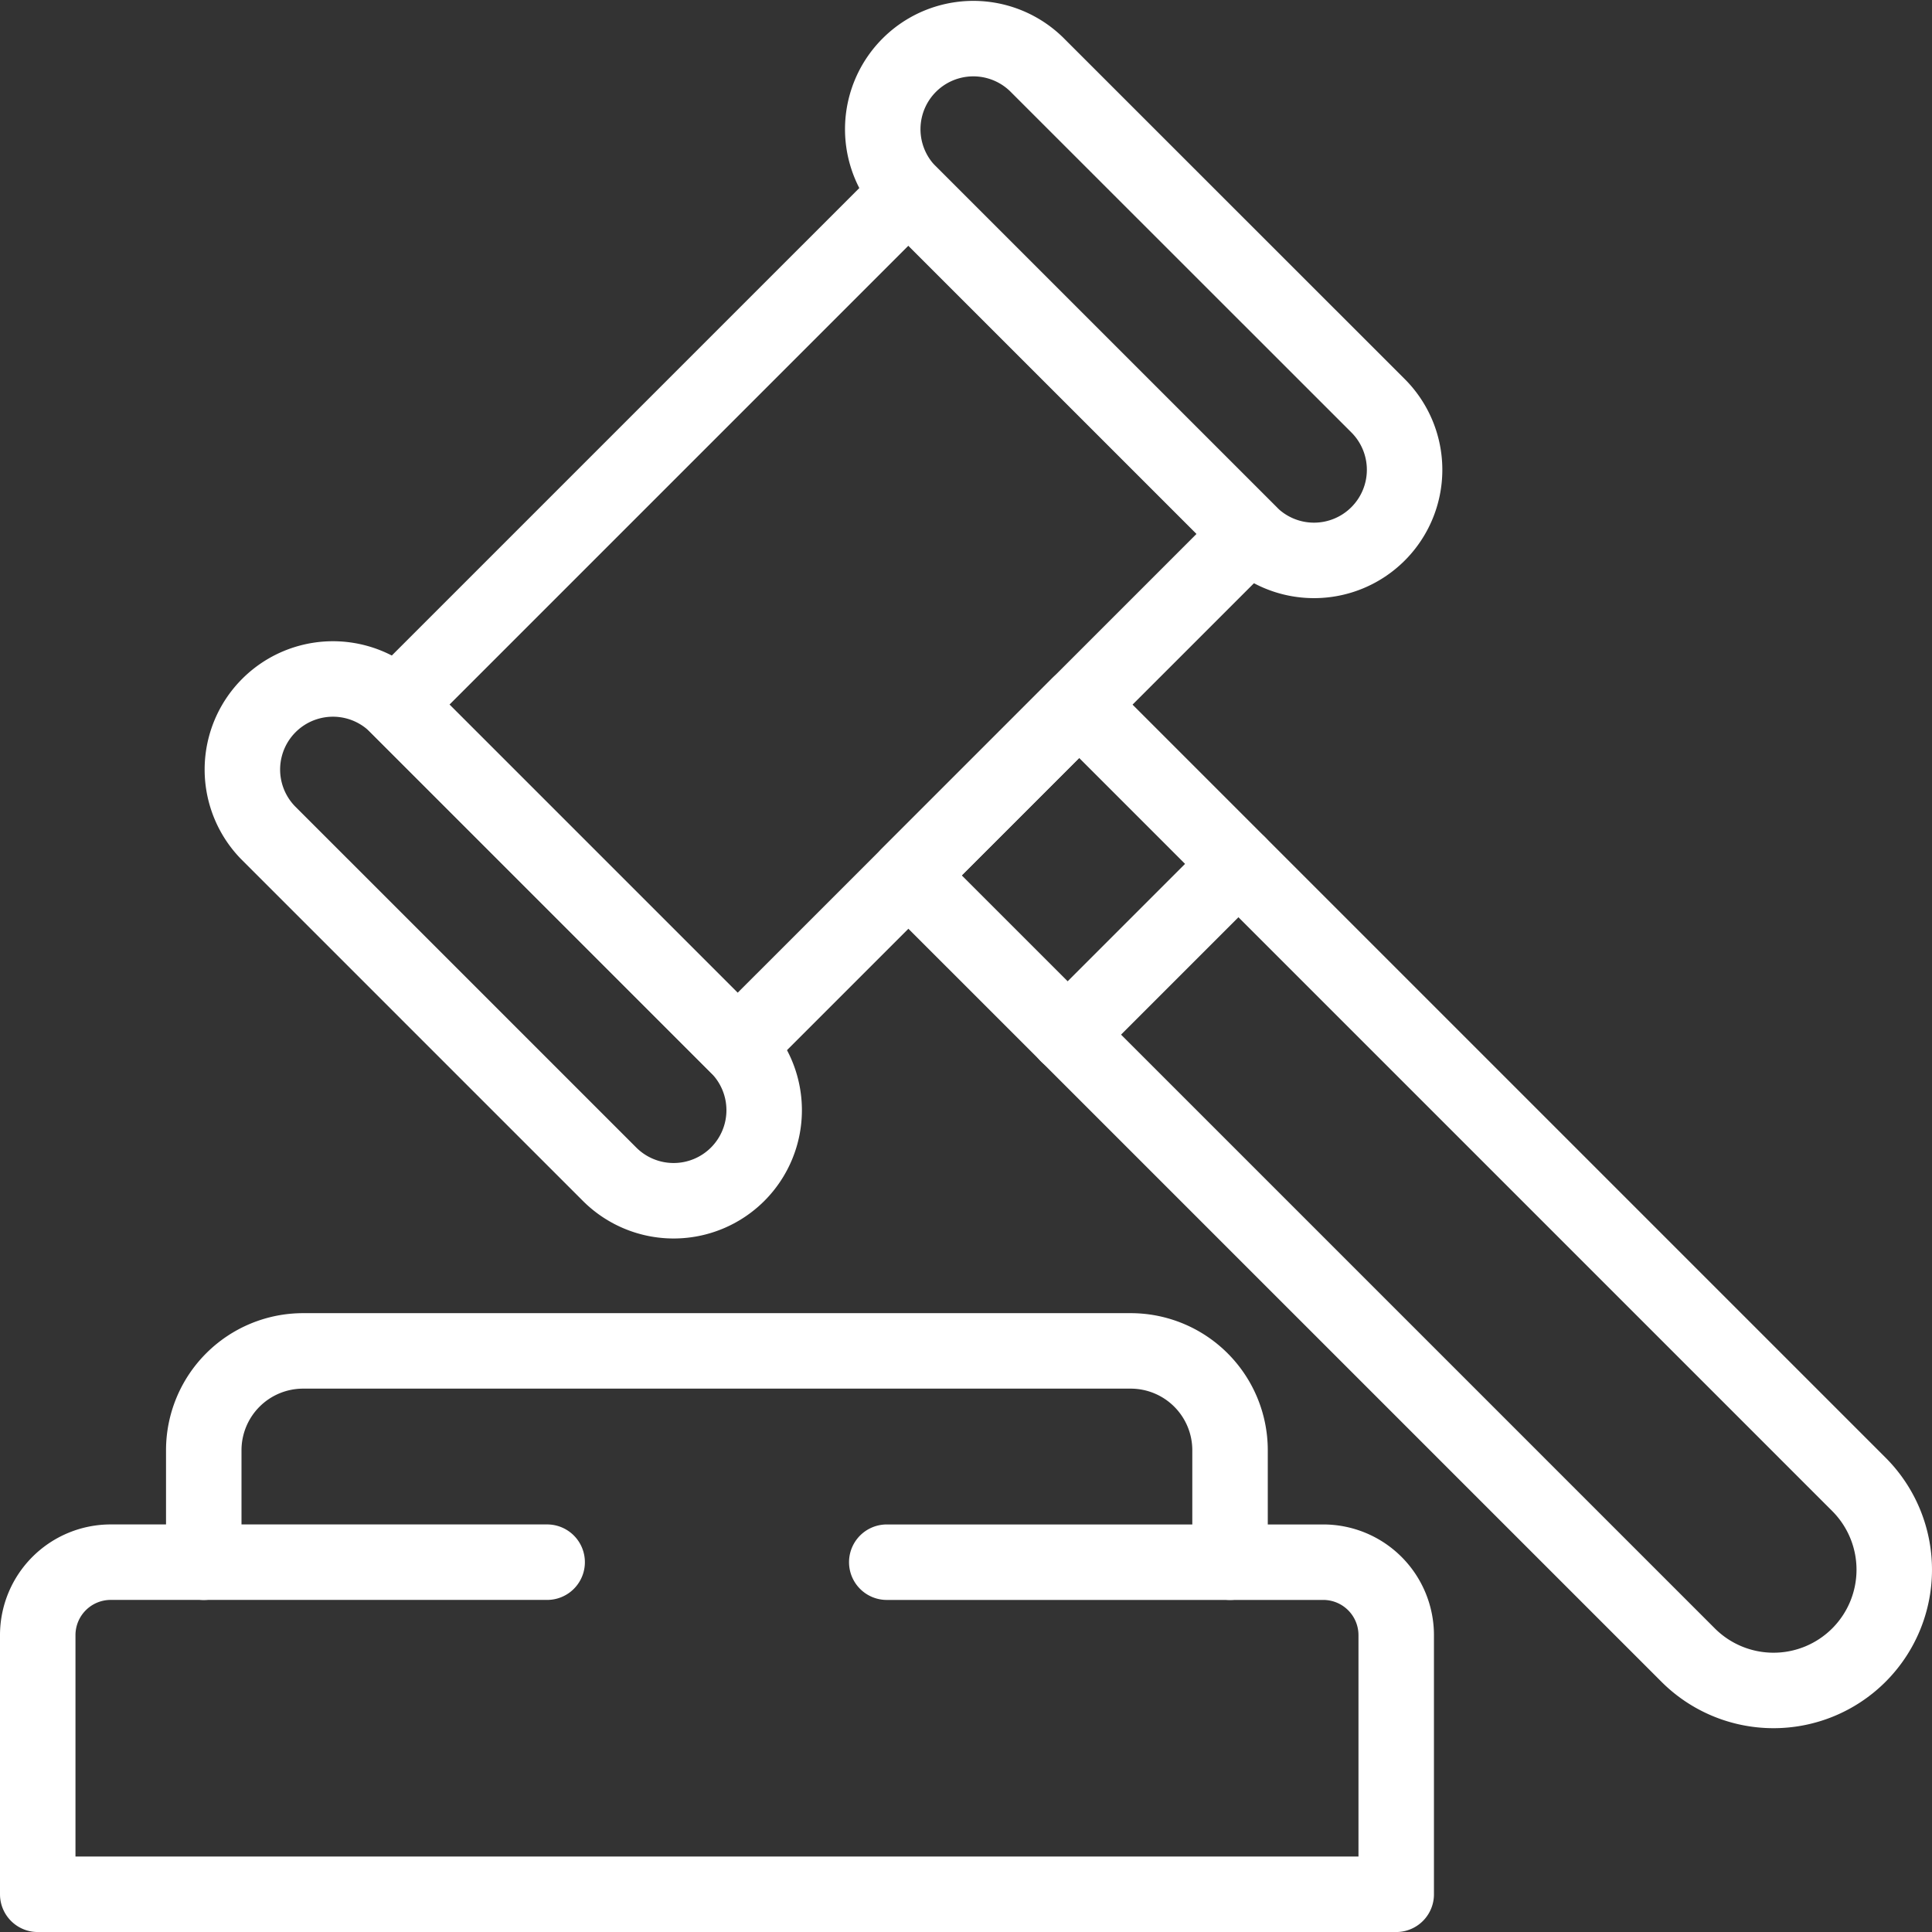 <svg xmlns="http://www.w3.org/2000/svg" xmlns:xlink="http://www.w3.org/1999/xlink" width="90" height="90" viewBox="0 0 90 90">
  <rect x="0" y="0" width="90" height="90" fill="#333333" stroke="none"/>
  <defs>
    <clipPath id="clip-path">
      <rect id="Rectangle_4" data-name="Rectangle 4" width="90" height="90" fill="#fff"/>
    </clipPath>
  </defs>
  <g id="Group_10" data-name="Group 10" clip-path="url(#clip-path)">
    <path id="Path_45" data-name="Path 45" d="M58.226,24.87,34.361,48.734l-15.91-15.91L42.316,8.96Z" fill="none" stroke="#fff" stroke-linecap="round" stroke-linejoin="round" stroke-miterlimit="10" stroke-width="3.516"/>
    <g id="Group_9" data-name="Group 9">
      <path id="Path_46" data-name="Path 46" d="M86.595,77.1a5.625,5.625,0,0,1-7.955,0L42.317,40.779l7.955-7.955L86.595,69.147A5.625,5.625,0,0,1,86.595,77.1Z" fill="none" stroke="#fff" stroke-linecap="round" stroke-linejoin="round" stroke-miterlimit="10" stroke-width="3.516"/>
      <path id="Path_47" data-name="Path 47" d="M64.194,24.87a4.219,4.219,0,0,1-5.966,0L42.317,8.96a4.219,4.219,0,0,1,5.966-5.966L64.194,18.9A4.219,4.219,0,0,1,64.194,24.87Z" fill="none" stroke="#fff" stroke-linecap="round" stroke-linejoin="round" stroke-miterlimit="10" stroke-width="3.516"/>
      <path id="Path_48" data-name="Path 48" d="M34.363,54.7a4.219,4.219,0,0,1-5.966,0L12.486,38.79a4.219,4.219,0,0,1,5.966-5.966l15.91,15.91A4.219,4.219,0,0,1,34.363,54.7Z" fill="none" stroke="#fff" stroke-linecap="round" stroke-linejoin="round" stroke-miterlimit="10" stroke-width="3.516"/>
      <path id="Path_49" data-name="Path 49" d="M49.734,48.2l7.955-7.955" fill="none" stroke="#fff" stroke-linecap="round" stroke-linejoin="round" stroke-miterlimit="10" stroke-width="3.516"/>
      <path id="Path_50" data-name="Path 50" d="M41.309,72.773H61.641a3.4,3.4,0,0,1,3.4,3.4v12.07H1.758V76.172a3.4,3.4,0,0,1,3.4-3.4H25.488" fill="none" stroke="#fff" stroke-linecap="round" stroke-linejoin="round" stroke-miterlimit="10" stroke-width="3.516"/>
      <path id="Path_51" data-name="Path 51" d="M57.3,72.773V67.559a4.629,4.629,0,0,0-4.629-4.629H14.121a4.629,4.629,0,0,0-4.629,4.629v5.215" fill="none" stroke="#fff" stroke-linecap="round" stroke-linejoin="round" stroke-miterlimit="10" stroke-width="3.516"/>
    </g>
  </g>
</svg>

